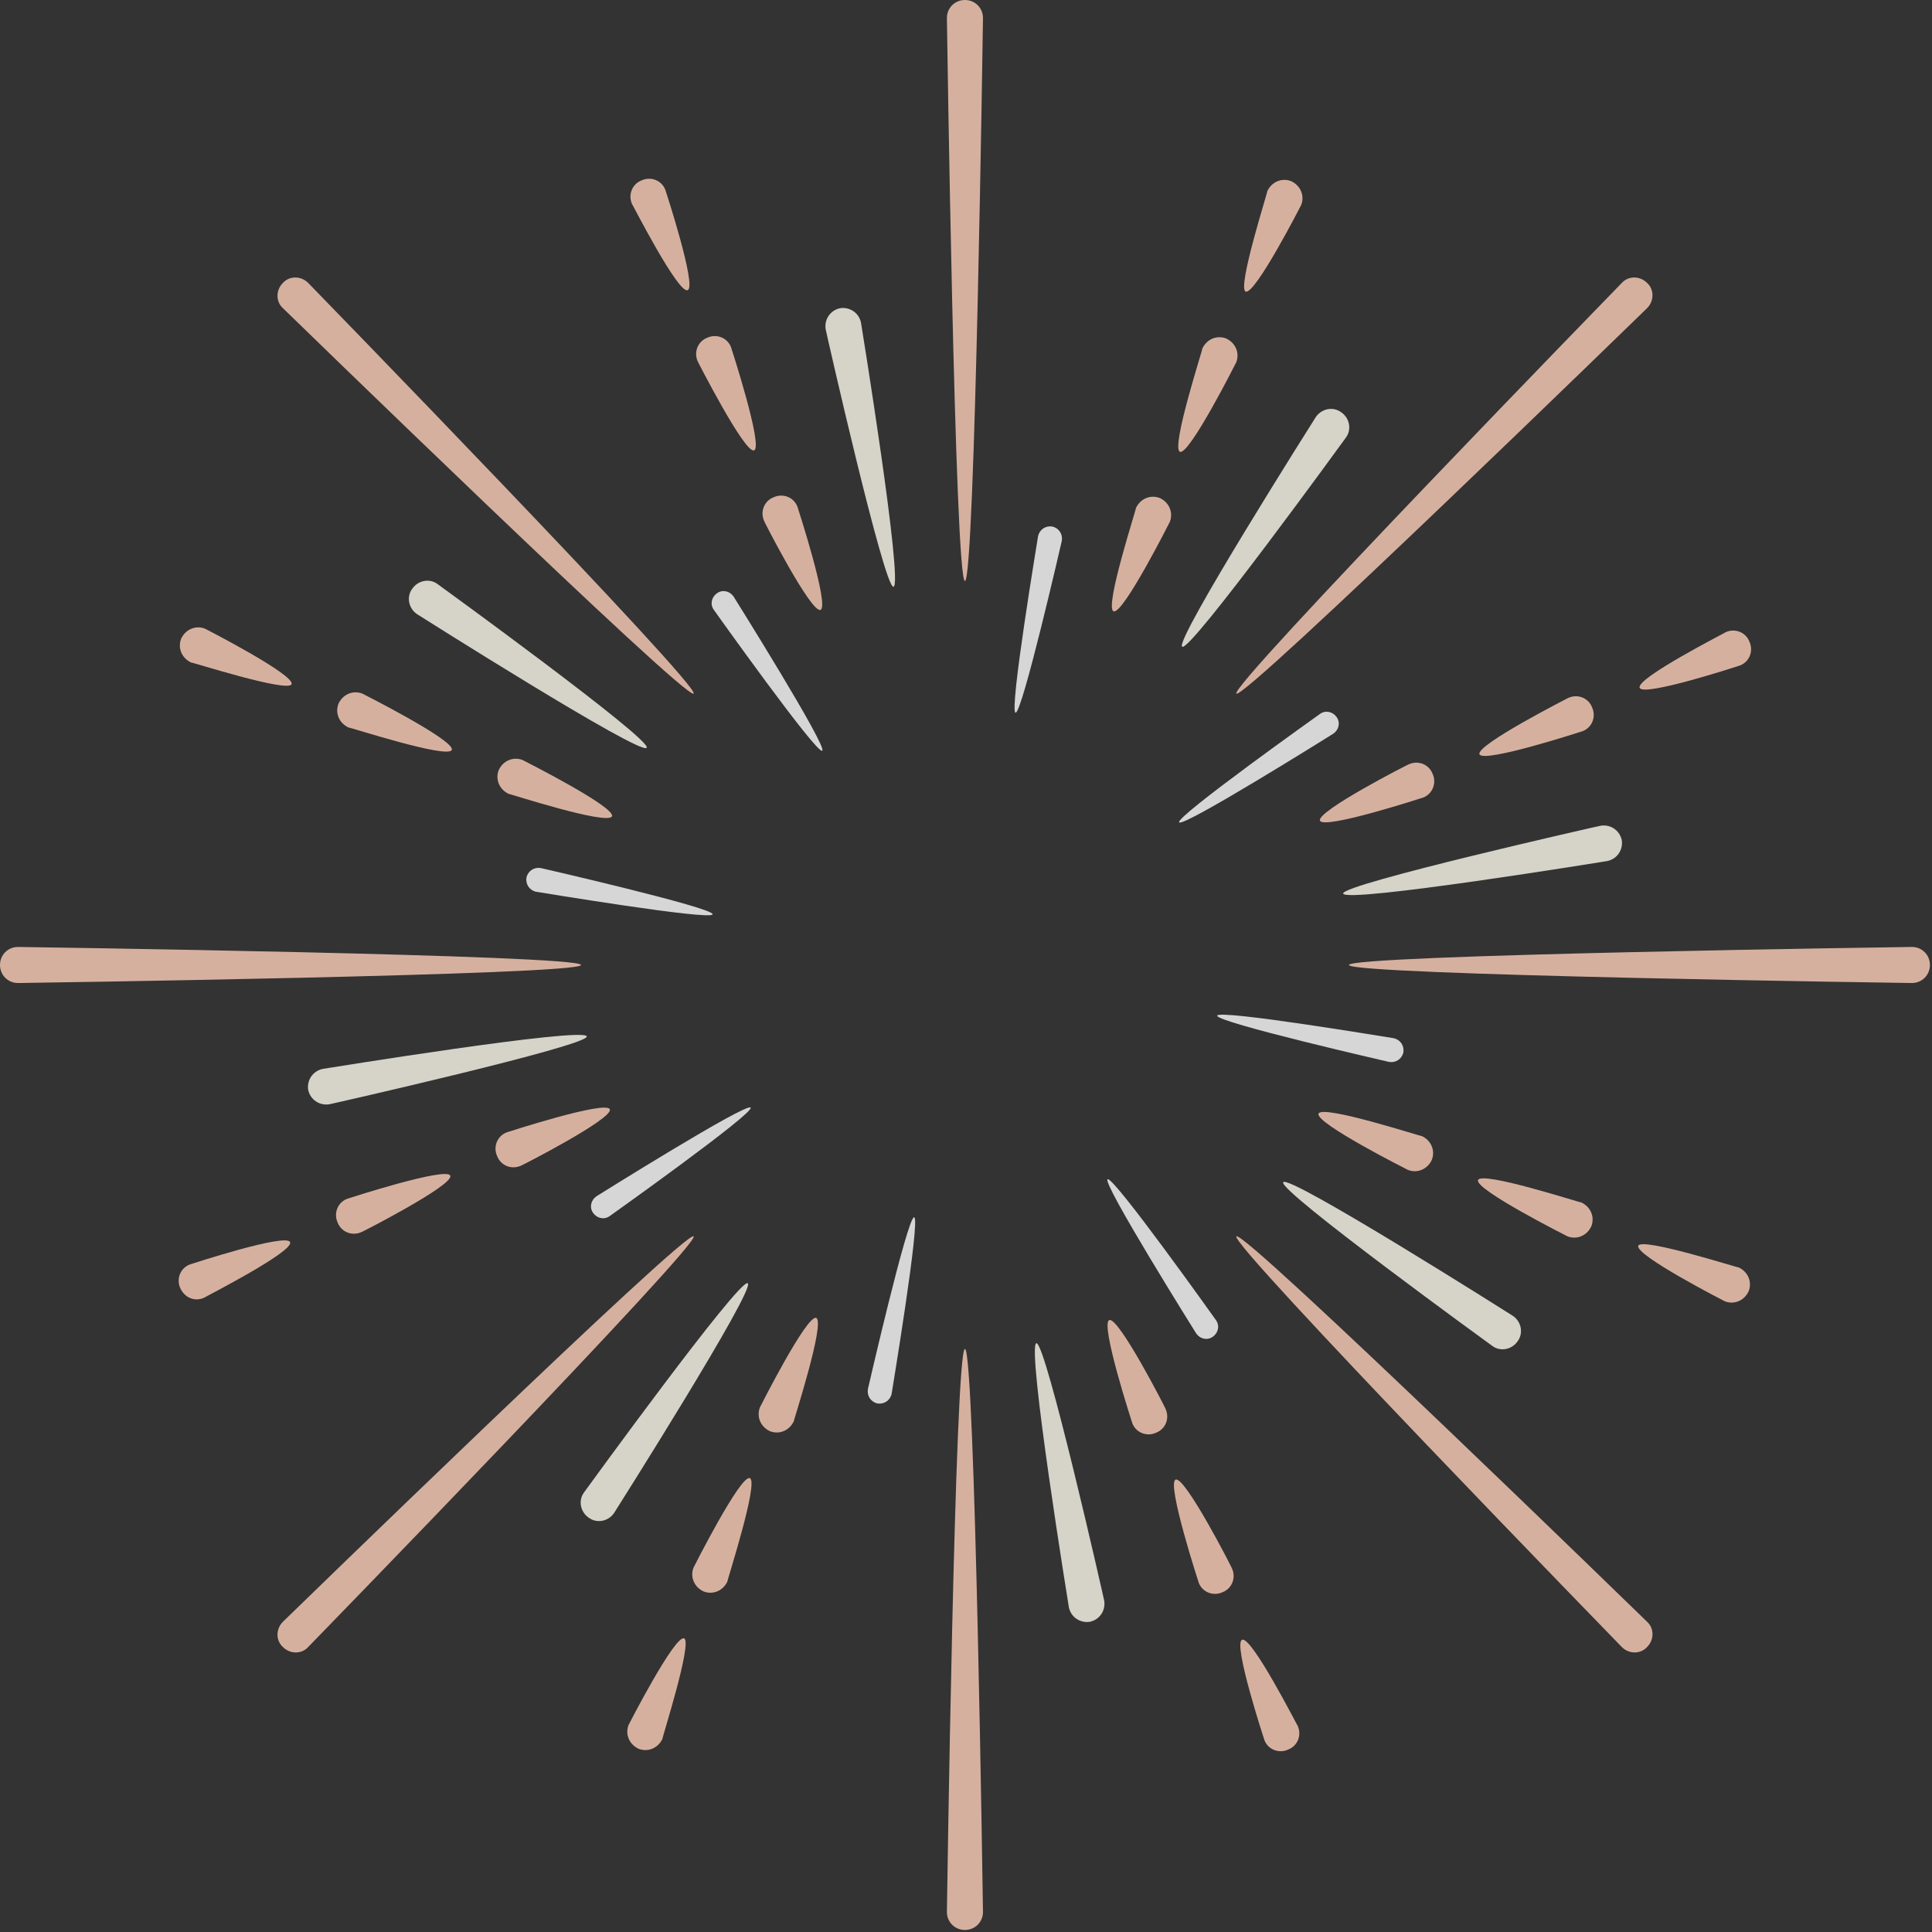 <svg width="80" height="80" viewBox="0 0 80 80" fill="none" xmlns="http://www.w3.org/2000/svg">
<rect x="0" y="0" width="80" height="80" fill="#333333" stroke="none"/>
<g opacity="0.8">
<path d="M39.956 24.058C40.374 24.058 40.703 0.747 40.703 0.747C40.703 0.329 40.374 6.10352e-05 39.956 6.10352e-05C39.538 6.10352e-05 39.209 0.329 39.209 0.747C39.209 0.747 39.538 24.058 39.956 24.058Z" fill="#FFD0BA"/>
<path d="M51.196 28.72C51.495 29.019 68.202 12.761 68.202 12.761C68.501 12.462 68.501 11.984 68.202 11.715C67.903 11.416 67.425 11.416 67.156 11.715C67.156 11.715 50.898 28.421 51.196 28.72Z" fill="#FFD0BA"/>
<path d="M55.856 39.958C55.856 40.376 79.167 40.705 79.167 40.705C79.585 40.705 79.914 40.376 79.914 39.958C79.914 39.539 79.585 39.211 79.167 39.211C79.167 39.211 55.856 39.539 55.856 39.958Z" fill="#FFD0BA"/>
<path d="M51.196 51.195C50.898 51.494 67.156 68.2 67.156 68.2C67.454 68.499 67.933 68.499 68.202 68.2C68.501 67.901 68.501 67.423 68.202 67.154C68.202 67.154 51.495 50.896 51.196 51.195Z" fill="#FFD0BA"/>
<path d="M39.956 55.857C39.538 55.857 39.209 79.169 39.209 79.169C39.209 79.587 39.538 79.916 39.956 79.916C40.374 79.916 40.703 79.587 40.703 79.169C40.703 79.169 40.374 55.857 39.956 55.857Z" fill="#FFD0BA"/>
<path d="M28.721 51.195C28.422 50.896 11.715 67.154 11.715 67.154C11.416 67.453 11.416 67.931 11.715 68.2C12.014 68.499 12.492 68.499 12.761 68.2C12.761 68.2 29.019 51.494 28.721 51.195Z" fill="#FFD0BA"/>
<path d="M24.059 39.958C24.059 39.539 0.747 39.211 0.747 39.211C0.329 39.211 0 39.539 0 39.958C0 40.376 0.329 40.705 0.747 40.705C0.747 40.705 24.059 40.376 24.059 39.958Z" fill="#FFD0BA"/>
<path d="M28.721 28.72C29.019 28.421 12.761 11.715 12.761 11.715C12.462 11.416 11.984 11.416 11.715 11.715C11.416 12.014 11.416 12.492 11.715 12.761C11.715 12.761 28.422 29.019 28.721 28.72Z" fill="#FFD0BA"/>
<path d="M46.11 25.313C46.498 25.463 48.441 21.607 48.441 21.607C48.59 21.219 48.411 20.8 48.023 20.621C47.634 20.472 47.215 20.651 47.036 21.039C47.066 21.039 45.721 25.164 46.11 25.313ZM48.859 18.708C49.248 18.858 51.19 15.002 51.19 15.002C51.34 14.614 51.16 14.195 50.772 14.016C50.383 13.867 49.965 14.046 49.786 14.434C49.816 14.434 48.471 18.559 48.859 18.708ZM51.579 12.073C51.968 12.223 53.88 8.487 53.88 8.487C54.03 8.099 53.85 7.68 53.462 7.501C53.073 7.351 52.655 7.531 52.475 7.919C52.505 7.919 51.22 11.924 51.579 12.073Z" fill="#FFD0BA"/>
<path d="M54.657 33.981C54.806 34.369 58.93 33.024 58.93 33.024C59.319 32.875 59.498 32.427 59.319 32.038C59.169 31.65 58.721 31.47 58.333 31.65C58.363 31.62 54.507 33.592 54.657 33.981ZM61.262 31.231C61.411 31.62 65.535 30.275 65.535 30.275C65.924 30.125 66.103 29.677 65.924 29.289C65.774 28.9 65.326 28.721 64.938 28.9C64.997 28.87 61.112 30.843 61.262 31.231ZM67.896 28.482C68.046 28.87 72.05 27.555 72.05 27.555C72.439 27.406 72.618 26.957 72.439 26.569C72.29 26.18 71.841 26.001 71.453 26.18C71.483 26.18 67.717 28.093 67.896 28.482Z" fill="#FFD0BA"/>
<path d="M54.597 46.114C54.448 46.503 58.303 48.445 58.303 48.445C58.692 48.595 59.11 48.415 59.289 48.027C59.439 47.638 59.26 47.22 58.871 47.041C58.871 47.071 54.747 45.726 54.597 46.114ZM61.202 48.864C61.053 49.252 64.908 51.195 64.908 51.195C65.296 51.344 65.715 51.165 65.894 50.776C66.044 50.388 65.864 49.969 65.476 49.79C65.476 49.82 61.352 48.475 61.202 48.864ZM67.837 51.583C67.687 51.972 71.423 53.885 71.423 53.885C71.812 54.034 72.23 53.855 72.409 53.466C72.559 53.078 72.38 52.659 71.991 52.48C71.991 52.51 67.986 51.225 67.837 51.583Z" fill="#FFD0BA"/>
<path d="M45.932 54.662C45.543 54.811 46.888 58.936 46.888 58.936C47.038 59.324 47.486 59.504 47.874 59.324C48.263 59.175 48.442 58.726 48.263 58.338C48.293 58.368 46.32 54.513 45.932 54.662ZM48.681 61.267C48.293 61.416 49.638 65.54 49.638 65.54C49.787 65.929 50.235 66.108 50.624 65.929C51.012 65.78 51.192 65.331 51.012 64.943C51.042 64.973 49.07 61.117 48.681 61.267ZM51.431 67.901C51.042 68.051 52.357 72.056 52.357 72.056C52.507 72.444 52.955 72.624 53.343 72.444C53.732 72.295 53.911 71.847 53.732 71.458C53.732 71.488 51.819 67.722 51.431 67.901Z" fill="#FFD0BA"/>
<path d="M33.798 54.572C33.409 54.423 31.466 58.278 31.466 58.278C31.317 58.667 31.496 59.085 31.885 59.264C32.273 59.414 32.692 59.234 32.871 58.846C32.841 58.876 34.186 54.752 33.798 54.572ZM31.048 61.207C30.66 61.057 28.717 64.913 28.717 64.913C28.568 65.301 28.747 65.72 29.135 65.899C29.524 66.049 29.942 65.869 30.122 65.481C30.092 65.481 31.437 61.356 31.048 61.207ZM28.328 67.842C27.94 67.692 26.027 71.428 26.027 71.428C25.878 71.817 26.057 72.235 26.446 72.414C26.834 72.564 27.253 72.384 27.432 71.996C27.402 71.996 28.687 67.991 28.328 67.842Z" fill="#FFD0BA"/>
<path d="M25.251 45.935C25.101 45.546 20.977 46.891 20.977 46.891C20.588 47.041 20.409 47.489 20.588 47.877C20.738 48.266 21.186 48.445 21.575 48.266C21.545 48.296 25.4 46.323 25.251 45.935ZM18.646 48.684C18.496 48.296 14.372 49.641 14.372 49.641C13.983 49.79 13.804 50.239 13.983 50.627C14.133 51.016 14.581 51.195 14.97 51.016C14.94 51.045 18.795 49.073 18.646 48.684ZM12.011 51.434C11.862 51.045 7.857 52.36 7.857 52.36C7.468 52.51 7.289 52.958 7.468 53.347C7.648 53.735 8.066 53.914 8.455 53.735C8.425 53.735 12.19 51.822 12.011 51.434Z" fill="#FFD0BA"/>
<path d="M25.342 33.801C25.492 33.413 21.637 31.47 21.637 31.47C21.248 31.32 20.83 31.5 20.65 31.888C20.501 32.277 20.68 32.695 21.069 32.875C21.039 32.845 25.163 34.19 25.342 33.801ZM18.708 31.052C18.857 30.663 15.002 28.72 15.002 28.72C14.613 28.571 14.195 28.75 14.016 29.139C13.866 29.527 14.045 29.946 14.434 30.125C14.434 30.095 18.558 31.44 18.708 31.052ZM12.073 28.332C12.222 27.943 8.487 26.031 8.487 26.031C8.098 25.881 7.68 26.061 7.5 26.449C7.351 26.838 7.53 27.256 7.919 27.435C7.919 27.405 11.924 28.691 12.073 28.332Z" fill="#FFD0BA"/>
<path d="M33.975 25.254C34.364 25.104 33.019 20.98 33.019 20.98C32.87 20.591 32.421 20.412 32.033 20.591C31.644 20.741 31.465 21.189 31.644 21.578C31.614 21.548 33.587 25.403 33.975 25.254ZM31.226 18.649C31.614 18.499 30.27 14.375 30.27 14.375C30.12 13.986 29.672 13.807 29.283 13.986C28.895 14.136 28.715 14.584 28.895 14.973C28.865 14.913 30.837 18.798 31.226 18.649ZM28.476 12.014C28.865 11.864 27.55 7.86 27.55 7.86C27.401 7.471 26.952 7.292 26.564 7.471C26.175 7.621 25.996 8.069 26.175 8.458C26.175 8.428 28.088 12.193 28.476 12.014Z" fill="#FFD0BA"/>
<path d="M48.953 26.779C49.281 27.018 55.737 18.111 55.737 18.111C55.976 17.783 55.886 17.305 55.528 17.065C55.199 16.826 54.721 16.916 54.481 17.275C54.481 17.275 48.594 26.569 48.953 26.779Z" fill="#FFFBEE"/>
<path d="M55.618 36.999C55.708 37.418 66.556 35.654 66.556 35.654C66.975 35.565 67.214 35.176 67.154 34.788C67.064 34.369 66.676 34.13 66.287 34.19C66.257 34.19 55.558 36.611 55.618 36.999Z" fill="#FFFBEE"/>
<path d="M53.135 48.954C52.896 49.283 61.802 55.738 61.802 55.738C62.131 55.977 62.609 55.888 62.848 55.529C63.087 55.2 62.997 54.722 62.639 54.483C62.639 54.483 53.344 48.595 53.135 48.954Z" fill="#FFFBEE"/>
<path d="M42.915 55.619C42.497 55.709 44.26 66.557 44.26 66.557C44.349 66.976 44.738 67.215 45.127 67.155C45.545 67.066 45.784 66.677 45.724 66.288C45.724 66.258 43.303 55.559 42.915 55.619Z" fill="#FFFBEE"/>
<path d="M30.962 53.138C30.633 52.899 24.178 61.805 24.178 61.805C23.939 62.134 24.028 62.612 24.387 62.851C24.716 63.09 25.194 63.001 25.433 62.642C25.433 62.642 31.32 53.348 30.962 53.138Z" fill="#FFFBEE"/>
<path d="M24.298 42.917C24.208 42.499 13.359 44.262 13.359 44.262C12.941 44.352 12.702 44.74 12.761 45.129C12.851 45.547 13.24 45.786 13.628 45.727C13.658 45.727 24.357 43.306 24.298 42.917Z" fill="#FFFBEE"/>
<path d="M26.777 30.963C27.017 30.634 18.11 24.179 18.11 24.179C17.782 23.94 17.304 24.029 17.064 24.388C16.825 24.717 16.915 25.195 17.274 25.434C17.274 25.434 26.568 31.322 26.777 30.963Z" fill="#FFFBEE"/>
<path d="M36.997 24.298C37.416 24.208 35.652 13.36 35.652 13.36C35.563 12.941 35.174 12.702 34.786 12.762C34.367 12.852 34.128 13.24 34.188 13.629C34.188 13.659 36.609 24.358 36.997 24.298Z" fill="#FFFBEE"/>
<path d="M42.051 29.512C42.325 29.558 43.967 22.396 43.967 22.396C44.013 22.122 43.853 21.872 43.579 21.803C43.305 21.758 43.055 21.917 42.986 22.191C42.986 22.214 41.777 29.444 42.051 29.512Z" fill="white"/>
<path d="M48.825 34.051C48.985 34.279 55.212 30.379 55.212 30.379C55.44 30.219 55.508 29.923 55.349 29.695C55.189 29.467 54.892 29.398 54.664 29.558C54.664 29.558 48.666 33.823 48.825 34.051Z" fill="white"/>
<path d="M50.4 42.056C50.355 42.33 57.517 43.972 57.517 43.972C57.79 44.018 58.041 43.858 58.109 43.585C58.155 43.311 57.995 43.06 57.722 42.992C57.699 42.992 50.469 41.783 50.4 42.056Z" fill="white"/>
<path d="M45.861 48.83C45.633 48.99 49.533 55.217 49.533 55.217C49.693 55.445 49.989 55.513 50.218 55.353C50.446 55.194 50.514 54.897 50.354 54.669C50.354 54.669 46.089 48.671 45.861 48.83Z" fill="white"/>
<path d="M37.854 50.404C37.581 50.358 35.938 57.52 35.938 57.52C35.893 57.794 36.052 58.044 36.326 58.113C36.6 58.158 36.851 57.999 36.919 57.725C36.919 57.702 38.128 50.449 37.854 50.404Z" fill="white"/>
<path d="M31.081 45.865C30.921 45.637 24.695 49.537 24.695 49.537C24.467 49.697 24.398 49.994 24.558 50.222C24.718 50.45 25.014 50.518 25.242 50.358C25.242 50.358 31.241 46.093 31.081 45.865Z" fill="white"/>
<path d="M29.509 37.859C29.555 37.586 22.393 35.944 22.393 35.944C22.12 35.898 21.869 36.058 21.8 36.331C21.755 36.605 21.915 36.856 22.188 36.924C22.211 36.924 29.464 38.133 29.509 37.859Z" fill="white"/>
<path d="M34.047 31.086C34.275 30.926 30.375 24.7 30.375 24.7C30.215 24.472 29.919 24.403 29.691 24.563C29.463 24.723 29.394 25.019 29.554 25.247C29.554 25.247 33.819 31.245 34.047 31.086Z" fill="white"/>
</g>
</svg>
